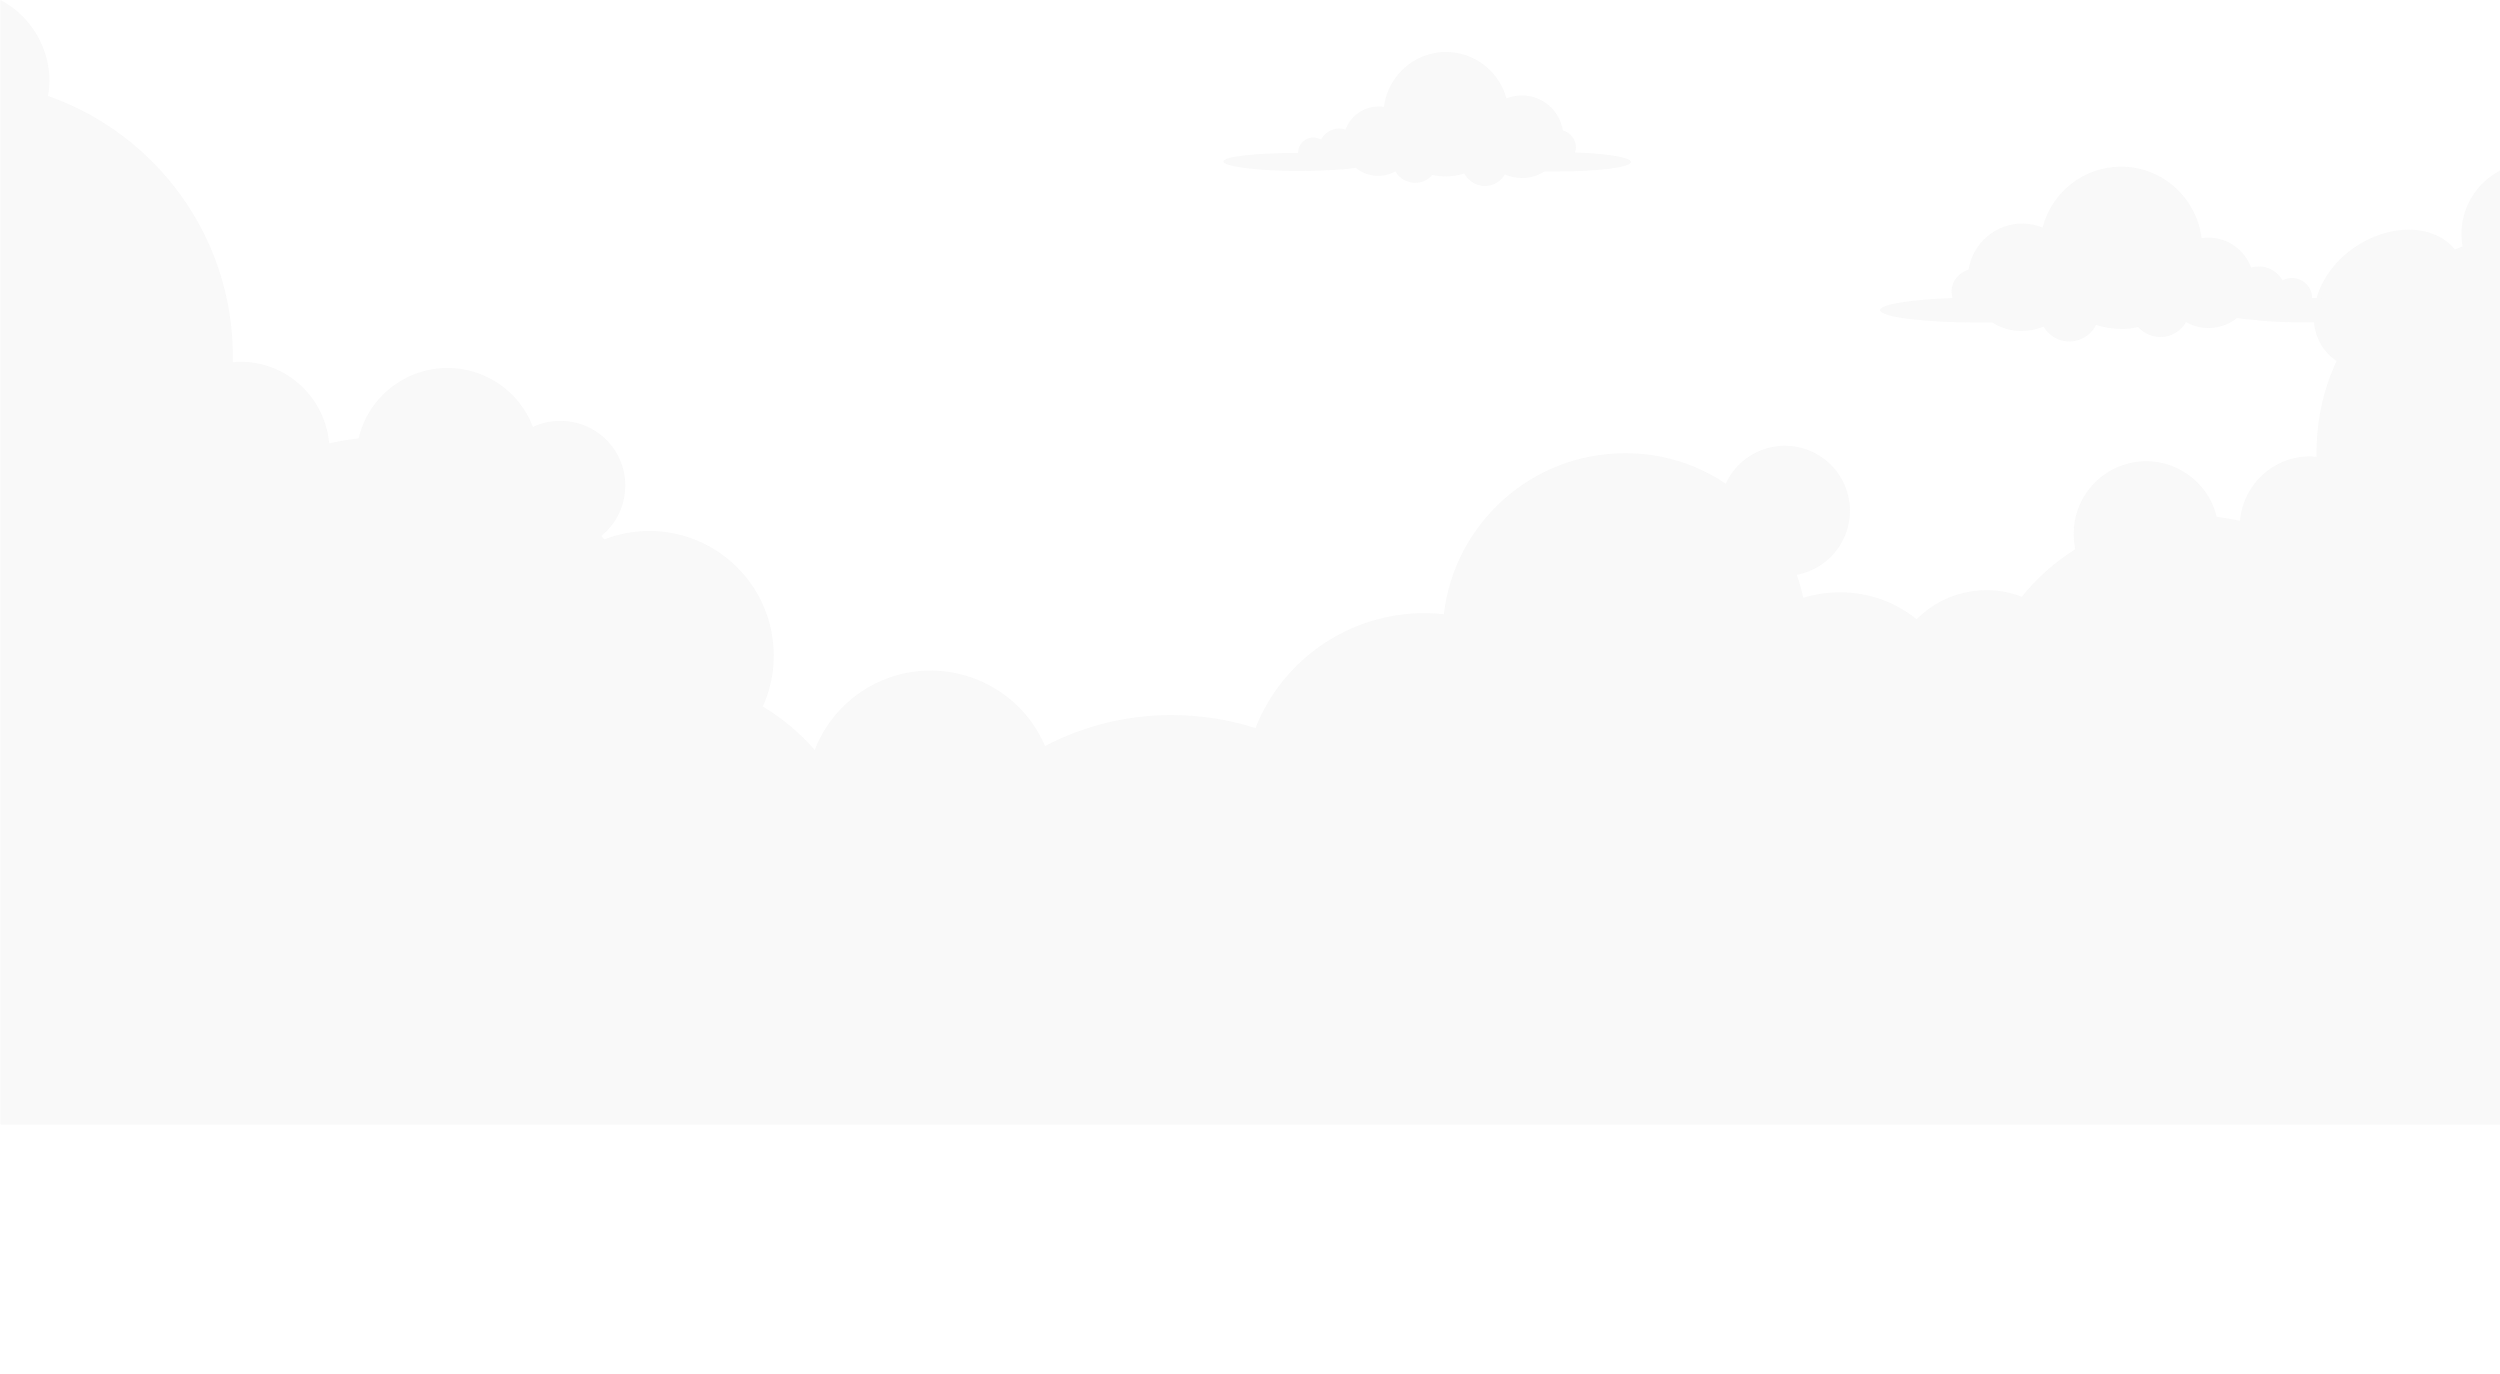 <?xml version="1.0" encoding="utf-8"?>
<!-- Generator: Adobe Illustrator 24.1.2, SVG Export Plug-In . SVG Version: 6.00 Build 0)  -->
<svg version="1.1" id="Layer_1" xmlns="http://www.w3.org/2000/svg" xmlns:xlink="http://www.w3.org/1999/xlink" x="0px" y="0px"
	 viewBox="0 0 1920 1054.9" style="enable-background:new 0 0 1920 1054.9;" xml:space="preserve">
<style type="text/css">
	.st0{opacity:0.21;}
	.st1{fill:#E0E0E0;}
</style>
<g class="st0">
	<path class="st1" d="M1920,863.7V131c-18.3,9.6-29.7,28.5-29.6,49.1c0.1,3.1,0.3,6.2,0.8,9.2l-5.8,2.3c-16.5-20-50.7-20.3-78.3-0.8
		c-28.4,20.3-38.4,54.9-22.6,76.8c2.7,3.8,6.1,7,10,9.6c-10.2,22-15.4,46-15.4,70.2v3.5c-1.5,0-3.1-0.4-5-0.4
		c-28.1,0-51.4,21.5-53.7,49.5c-5.8-1.2-11.9-2.3-18-3.1c-7.2-29.9-37.3-48.3-67.2-41.1c-25,6-42.6,28.4-42.6,54.1
		c0,4,0.4,8,1.2,11.9c-15.6,9.8-29.5,22.2-41.1,36.5c-8.7-3.4-17.9-5.1-27.3-5c-20,0-39.2,8-53.4,22.3
		c-16.7-13.5-37.6-20.8-59.1-20.7c-9.5,0-18.9,1.5-28,4.2c-1.3-6-2.9-11.9-5-17.7c27.1-5,45-31.1,40-58.2s-31.1-45-58.2-40
		c-16,3-29.6,13.5-36.3,28.3c-22.9-15.4-49.9-23.6-77.5-23.4c-70.9,0-130.7,53.1-139,123.6c-4.6-0.4-9.6-0.8-14.6-0.8
		c-57.4-0.1-109,34.9-130.1,88.3c-20.8-6.7-42.6-10-64.5-10c-33.8-0.1-67.2,8.1-97.1,23.8c-20.8-48.5-76.9-71-125.4-50.3
		C653.6,532.8,635,552,625.7,576c-11.5-13.2-24.9-24.4-39.9-33.4c5.6-12.3,8.5-25.6,8.4-39.2c0-52.8-42.8-95.6-95.6-95.6
		c-11.8,0-23.5,2.2-34.5,6.5c-0.8-0.8-1.5-1.9-2.3-2.7c21.3-17.3,24.6-48.5,7.4-69.9c-9.5-11.7-23.8-18.5-38.8-18.4
		c-7.3-0.1-14.5,1.5-21.1,4.6c-13.8-36.2-54.3-54.5-90.5-40.7c-21.8,8.3-38.1,26.8-43.4,49.5c-7.6,0.9-15.2,2.2-22.6,3.8
		c-3.1-34.9-32.2-62.6-67.9-62.6c-2.1-0.1-4.1,0.1-6.1,0.4v-4.6c0-92.5-59.5-171.2-142-200c0.8-3.8,1.1-7.6,1.2-11.5
		C37.9,36.1,23.4,12.2,0.4,0v863.7h1920l0,0H1920L1920,863.7z"/>
	<g transform="translate(373.099)">
		<path class="st1" d="M1402.6,228.9c0-8.5-6.9-15.3-15.4-15.4c-2.6,0-5.1,0.7-7.3,1.9c-3.7-6.7-10.8-10.9-18.4-10.7
			c-1.9,0-3.9,0.3-5.8,0.8c-5-13.8-18-22.9-32.6-23c-1.8-0.1-3.6,0.1-5.4,0.4c-3.8-30.7-29.9-54.9-61.8-54.9
			c-28.4,0-53.2,19.3-60.3,46.8c-5-2-10.3-3.1-15.7-3.1c-20.5,0.1-37.9,15-41.1,35.3c-7.3,2.3-13.1,8.8-13.1,16.9
			c0,1.7,0.3,3.4,0.8,5c-32.2,1.1-55.7,5-55.7,9.2c0,5.4,33.8,9.6,75.2,9.6h11.1c6.6,4.3,14.4,6.5,22.3,6.5c5.8,0,11.6-1.1,16.9-3.5
			c6.3,11,20.2,14.8,31.2,8.5c3.9-2.2,7.1-5.6,9.1-9.7c6.2,2,12.7,3,19.2,3.1c4.4,0.1,8.8-0.4,13.1-1.5c4.4,4.9,10.7,7.7,17.3,7.7
			c8.1,0,15.6-4.4,19.6-11.5c5.2,3.1,11.2,4.7,17.3,4.6c8,0,15.7-2.7,21.9-7.7c4.6,0.8,9.2,1.3,13.8,1.5c0.8-0.1,1.6,0.1,2.3,0.4
			c11.9,1.2,26.5,1.5,41.8,1.5c41.5,0,75.2-4.2,75.2-9.6C1477.8,233.1,1444,228.9,1402.6,228.9z"/>
		<path class="st1" d="M623.8,117.5c0-6.6,5.3-11.9,11.9-11.9c2,0.1,4,0.7,5.8,1.5c2.8-5.2,8.3-8.4,14.2-8.4
			c1.6,0.1,3.1,0.3,4.6,0.8c3.9-10.6,14-17.6,25.3-17.7c1.4-0.1,2.8,0.1,4.2,0.4c3.2-26.3,27.1-45.1,53.4-41.9
			c19.5,2.4,35.6,16.4,40.6,35.3c3.8-1.5,7.8-2.3,11.9-2.3c15.7,0,29,11.4,31.5,26.9c5.9,1.6,10,7,10,13.1c0,1.3-0.3,2.6-0.8,3.8
			c24.6,0.8,43,3.8,43,7.3c0,4.2-25.7,7.3-57.6,7.3H813c-5.2,3.3-11.2,5-17.3,5c-4.5-0.1-8.9-1-13.1-2.7
			c-4.9,8.5-15.8,11.3-24.2,6.4c-2.9-1.7-5.3-4.2-6.9-7.2c-4.7,1.5-9.6,2.3-14.6,2.3c-3.4,0-6.7-0.4-10-1.2c-3.2,3.9-8,6.1-13,6.1
			c-6.3,0-12.2-3.3-15.4-8.8c-9.7,5.4-21.7,4.4-30.3-2.7c-3.1,0.4-6.5,0.8-10.4,1.2h-1.5c-9.2,0.8-20.3,1.2-32.2,1.2
			c-31.9,0-57.6-3.5-57.6-7.3C566.6,120.2,591.9,117.5,623.8,117.5z"/>
	</g>
</g>
</svg>
